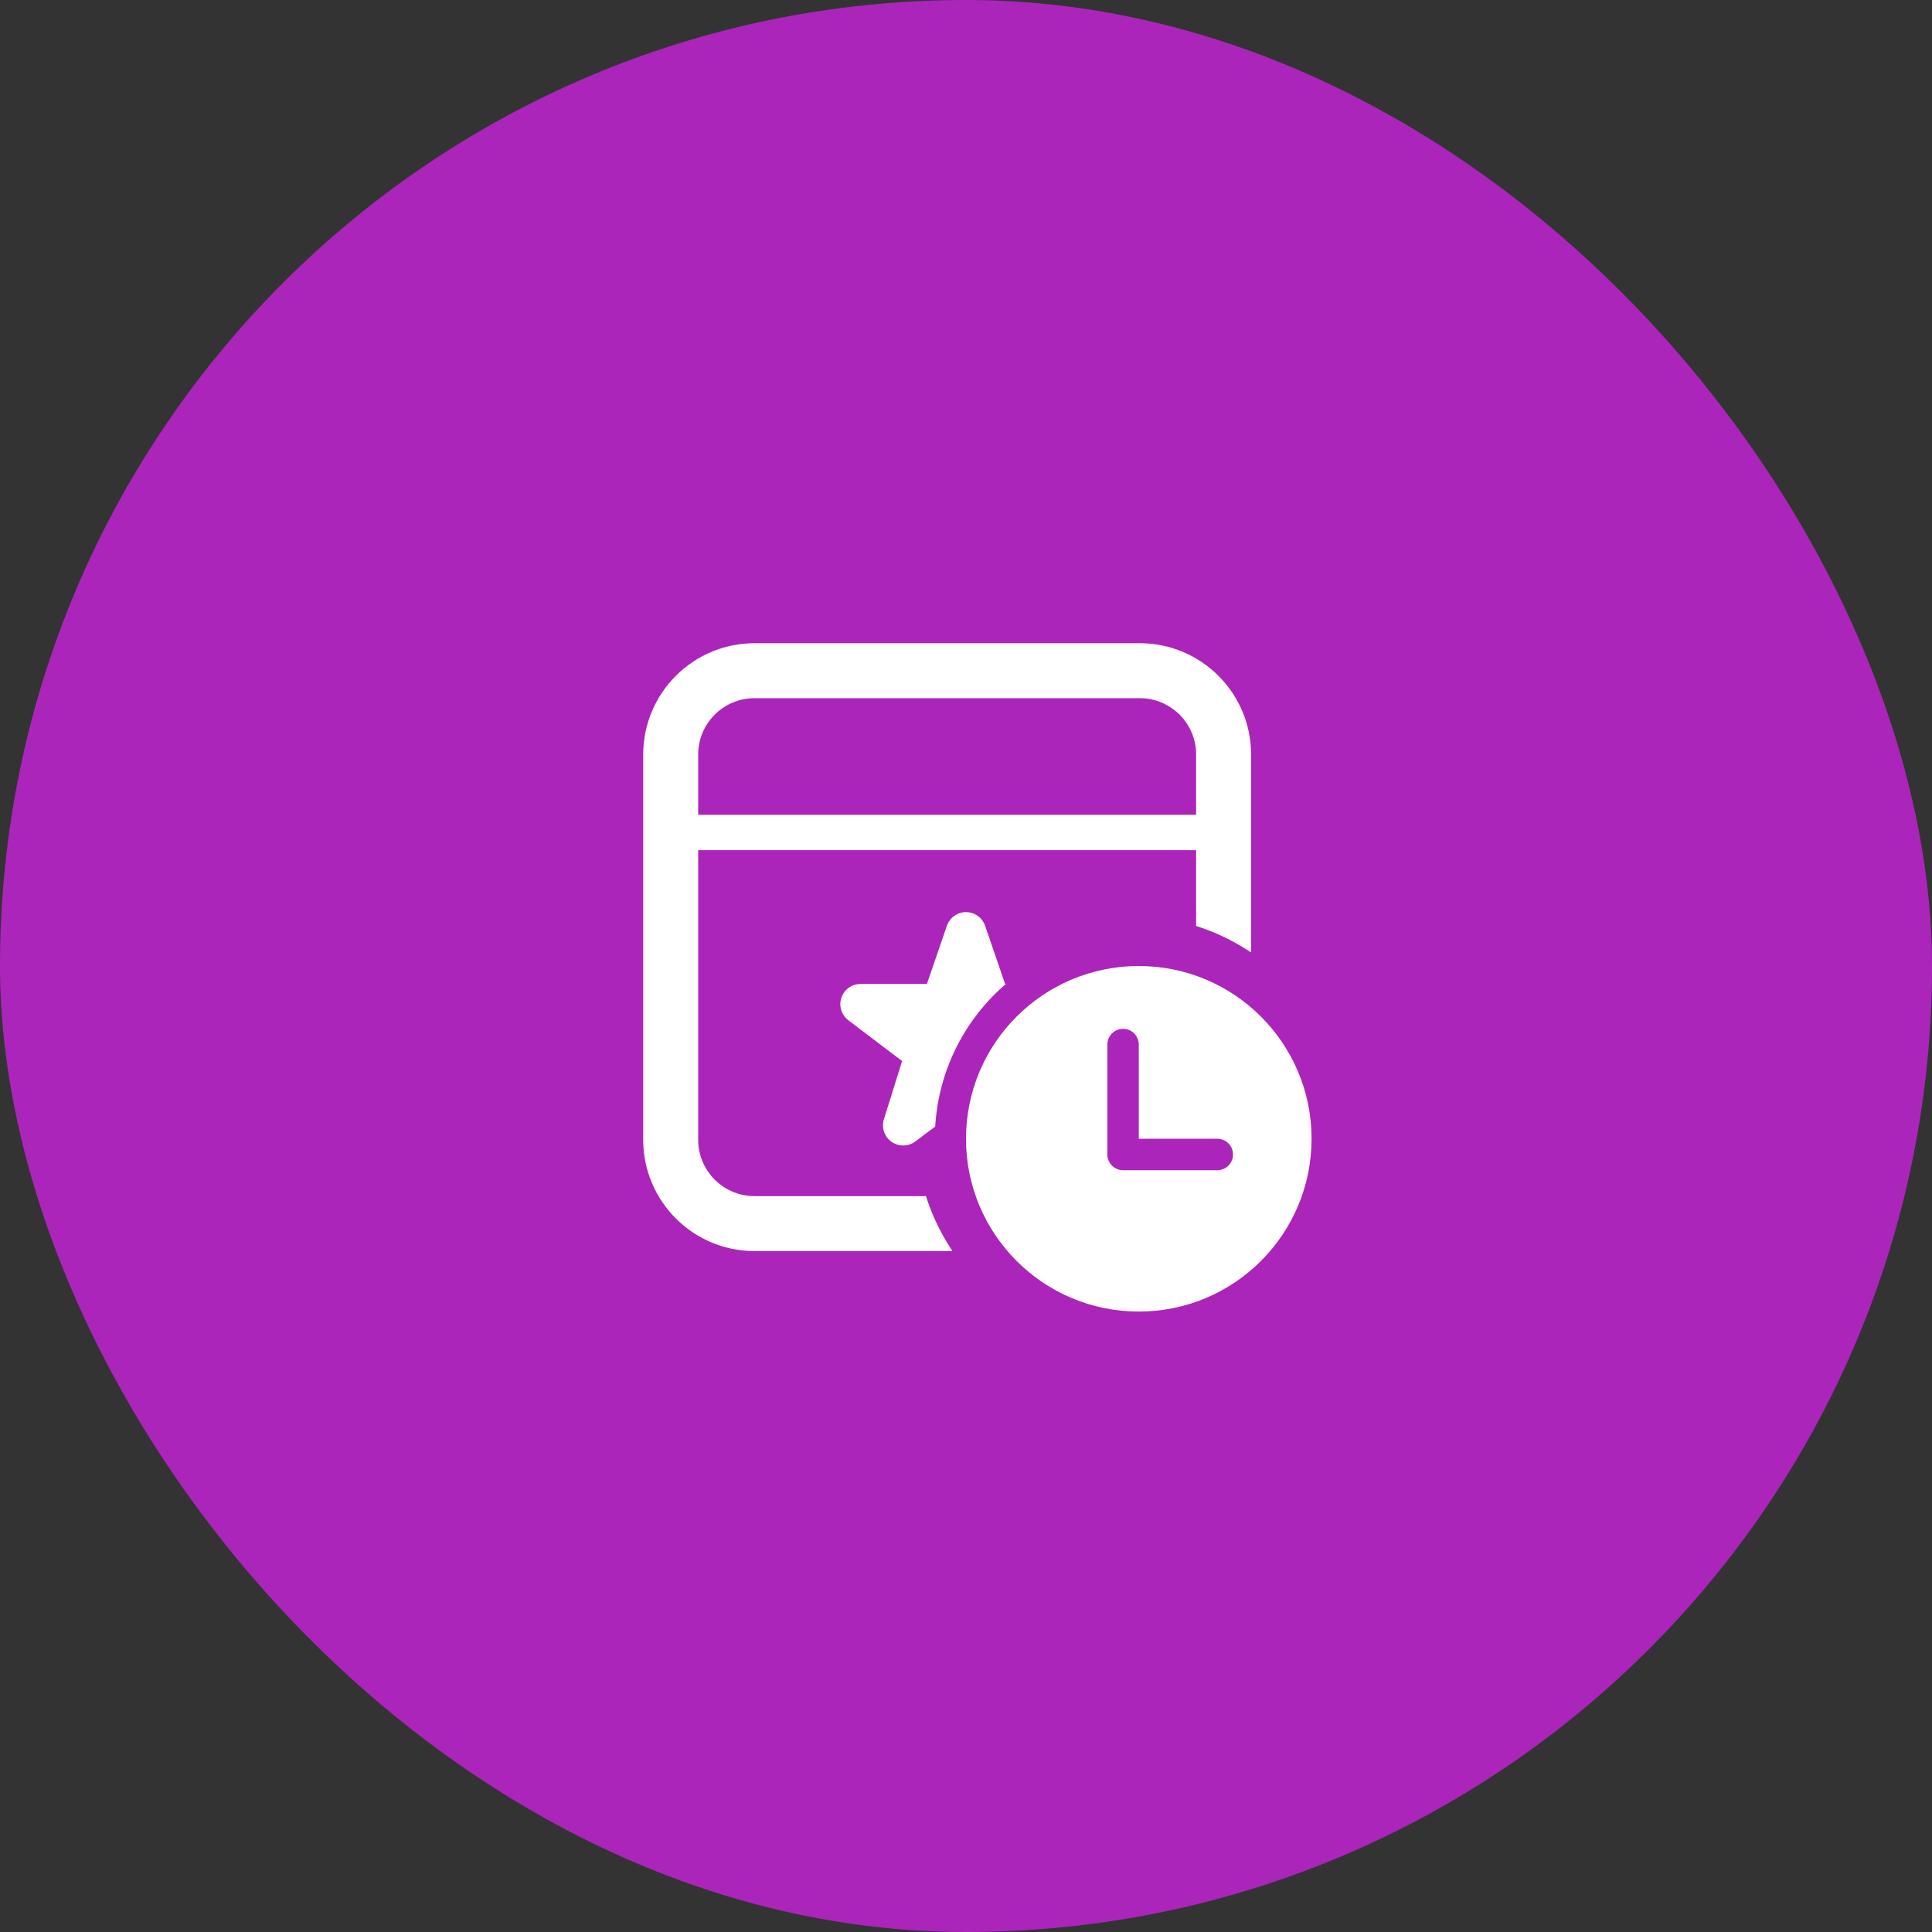 <?xml version="1.0" encoding="UTF-8"?> <svg xmlns="http://www.w3.org/2000/svg" width="82" height="82" viewBox="0 0 82 82" fill="none"><rect x="0" y="0" width="82" height="82" fill="#333333" stroke="none"/> <rect width="82" height="82" rx="41" fill="#AB25BA"></rect> <path d="M42.693 41.762H42.659L41.811 39.292C41.691 38.947 41.366 38.714 41 38.714C40.634 38.714 40.309 38.947 40.189 39.292L39.341 41.762H36.524C36.156 41.762 35.829 41.997 35.711 42.346C35.594 42.694 35.713 43.08 36.006 43.303L38.288 45.033L37.515 47.507C37.405 47.861 37.535 48.247 37.839 48.462C38.143 48.676 38.55 48.672 38.847 48.448L39.693 47.815C39.837 45.395 40.966 43.245 42.693 41.762Z" fill="white"></path> <path d="M28.2 35.333H52.2" stroke="white" stroke-width="1.5" stroke-miterlimit="10"></path> <path d="M39.276 50.851L39.265 50.817H39.229H32.022C30.677 50.817 29.583 49.722 29.583 48.378V32.022C29.583 30.677 30.677 29.583 32.022 29.583H48.378C49.723 29.583 50.817 30.677 50.817 32.022V39.228V39.265L50.851 39.276C51.606 39.52 52.317 39.862 52.973 40.283L53.05 40.333V40.241V32.022C53.05 29.446 50.954 27.35 48.378 27.35H32.022C29.446 27.35 27.35 29.446 27.35 32.022V48.378C27.35 50.954 29.446 53.05 32.022 53.05H40.241H40.332L40.283 52.973C39.862 52.317 39.52 51.606 39.276 50.851Z" fill="white" stroke="white" stroke-width="0.1"></path> <path d="M48.333 41C44.283 41 41 44.283 41 48.333C41 52.383 44.283 55.667 48.333 55.667C52.383 55.667 55.667 52.383 55.667 48.333C55.667 44.283 52.383 41 48.333 41ZM51.667 49.667H47.667C47.299 49.667 47 49.368 47 49V44.333C47 43.965 47.299 43.667 47.667 43.667C48.035 43.667 48.333 43.965 48.333 44.333V48.333H51.667C52.035 48.333 52.333 48.632 52.333 49C52.333 49.368 52.035 49.667 51.667 49.667Z" fill="white"></path> </svg> 